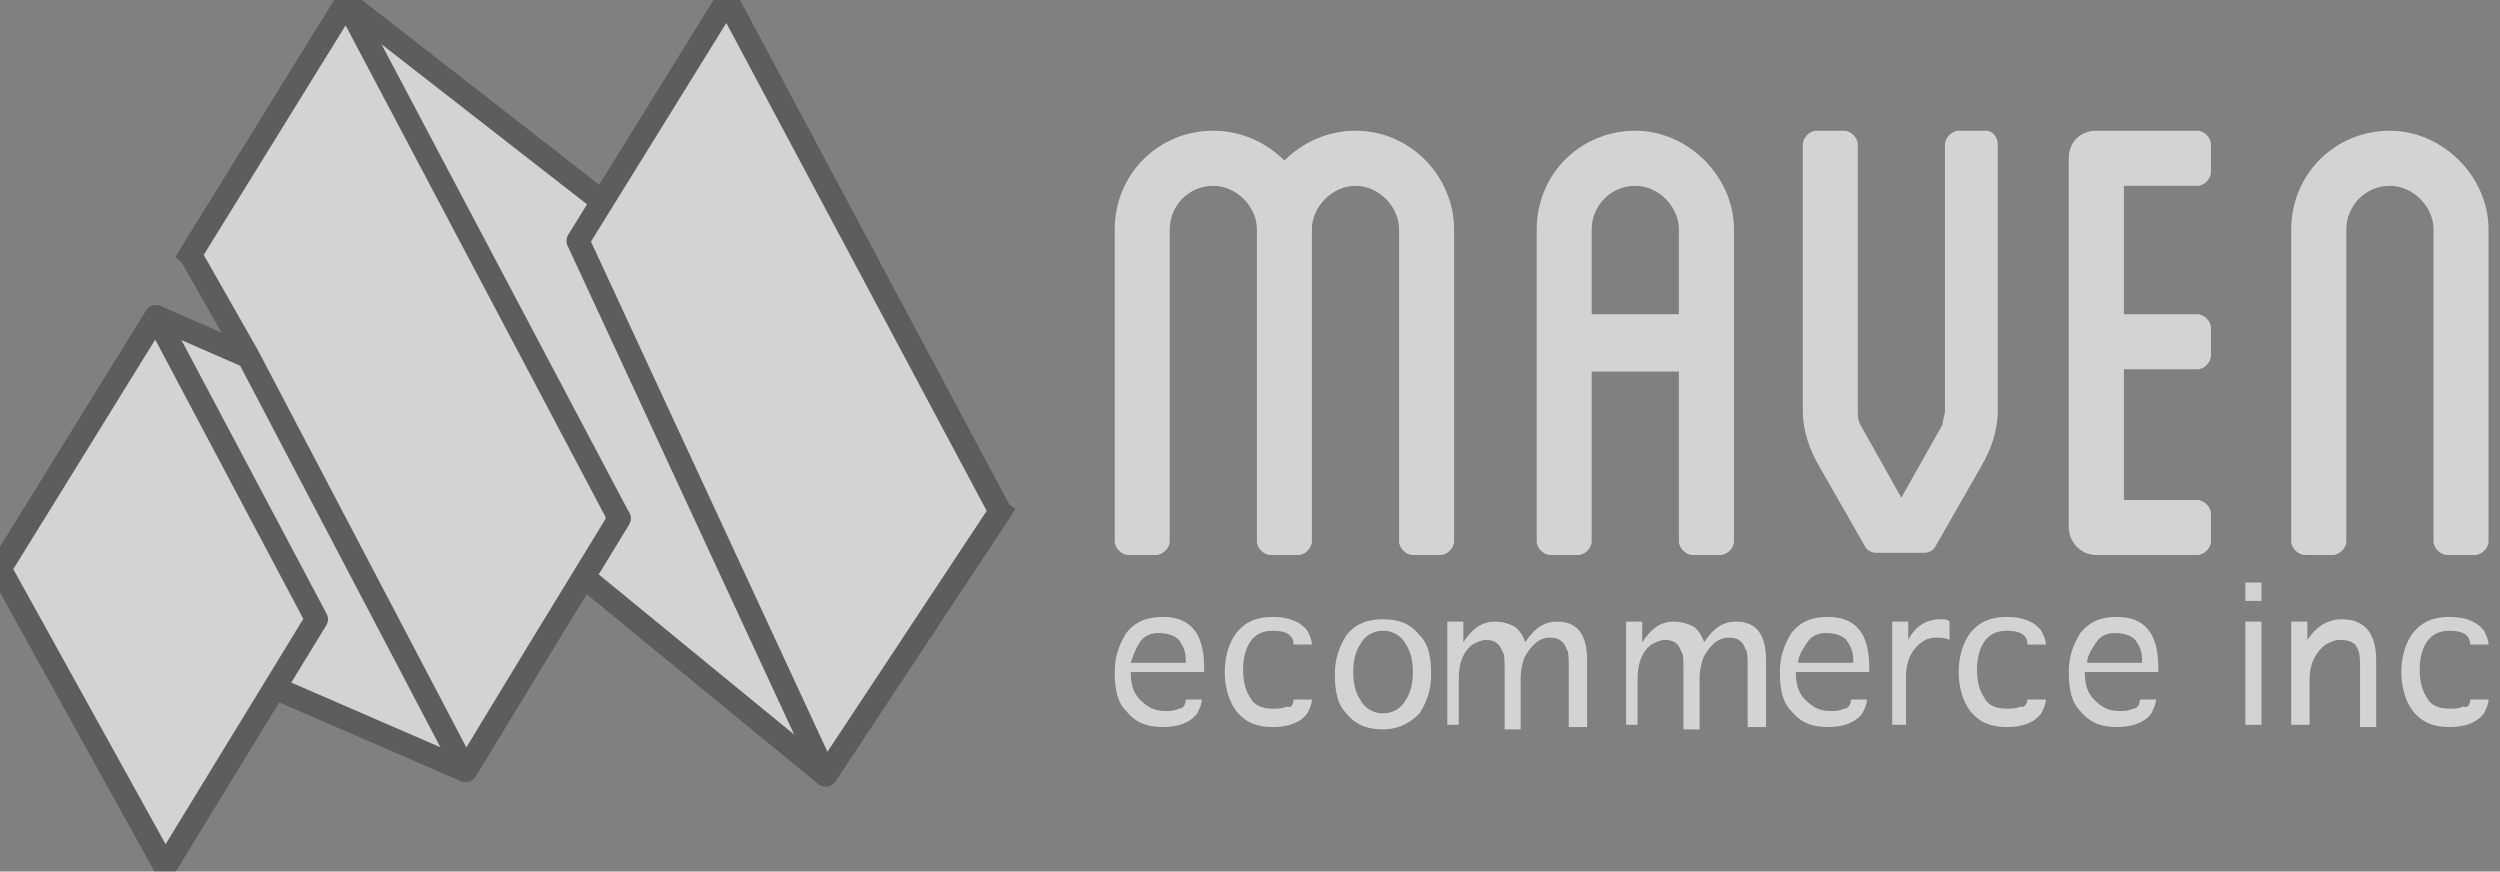 <?xml version="1.0" encoding="UTF-8"?>
<svg xmlns="http://www.w3.org/2000/svg" xmlns:xlink="http://www.w3.org/1999/xlink" width="109pt" height="38pt" viewBox="0 0 109 38" version="1.1">
<rect x="0" y="0" width="109" height="38" fill="#808080" stroke="none"/>
<g id="surface1" opacity=".65">
<path style="fill-rule:evenodd;fill:rgb(100%,100%,100%);fill-opacity:1;stroke-width:1;stroke-linecap:butt;stroke-linejoin:miter;stroke:rgb(28.627%,28.627%,28.627%);stroke-opacity:1;stroke-miterlimit:10;" d="M 37 35.801 L 9.301 13.102 L 16.102 2.102 L 44.602 24.301 L 37 35.801 " transform="matrix(1,0,0,1,-1,-2)"/>
<path style="fill-rule:evenodd;fill:rgb(100%,100%,100%);fill-opacity:1;stroke-width:1;stroke-linecap:butt;stroke-linejoin:round;stroke:rgb(28.627%,28.627%,28.627%);stroke-opacity:1;stroke-miterlimit:10;" d="M 21.301 35.602 L 1 26.801 L 7.801 15.801 L 28 24.602 L 21.301 35.602 " transform="matrix(1,0,0,1,-1,-2)"/>
<path style="fill-rule:evenodd;fill:rgb(100%,100%,100%);fill-opacity:1;stroke-width:1;stroke-linecap:butt;stroke-linejoin:round;stroke:rgb(28.627%,28.627%,28.627%);stroke-opacity:1;stroke-miterlimit:10;" d="M 28 24.602 L 16.102 2.102 L 9.301 13.102 L 11.801 17.5 L 21.301 35.602 L 24.398 30.5 L 28 24.602 L 27.898 24.5 Z M 28 24.602 " transform="matrix(1,0,0,1,-1,-2)"/>
<path style="fill-rule:evenodd;fill:rgb(100%,100%,100%);fill-opacity:1;stroke-width:1;stroke-linecap:butt;stroke-linejoin:round;stroke:rgb(28.627%,28.627%,28.627%);stroke-opacity:1;stroke-miterlimit:10;" d="M 8.199 39.801 L 14.801 29 L 7.801 15.801 L 1 26.801 Z M 8.199 39.801 " transform="matrix(1,0,0,1,-1,-2)"/>
<path style="fill-rule:evenodd;fill:rgb(100%,100%,100%);fill-opacity:1;stroke-width:1;stroke-linecap:butt;stroke-linejoin:round;stroke:rgb(28.627%,28.627%,28.627%);stroke-opacity:1;stroke-miterlimit:10;" d="M 26.199 12.5 L 37 35.801 L 44.602 24.301 L 32.699 2 Z M 26.199 12.5 " transform="matrix(1,0,0,1,-1,-2)"/>
<path style=" stroke:none;fill-rule:evenodd;fill:rgb(100%,100%,100%);fill-opacity:1;" d="M 63.398 10 L 63.398 23.602 C 63.398 23.898 63.102 24.199 62.801 24.199 L 61.602 24.199 C 61.301 24.199 61 23.898 61 23.602 L 61 10 C 61 9 60.102 8.102 59.102 8.102 C 58.102 8.102 57.199 9 57.199 10 L 57.199 23.602 C 57.199 23.898 56.898 24.199 56.602 24.199 L 55.398 24.199 C 55.102 24.199 54.801 23.898 54.801 23.602 L 54.801 10 C 54.801 9 53.898 8.102 52.898 8.102 C 51.801 8.102 51 9 51 10 L 51 23.602 C 51 23.898 50.699 24.199 50.398 24.199 L 49.199 24.199 C 48.898 24.199 48.602 23.898 48.602 23.602 L 48.602 10 C 48.602 7.602 50.5 5.699 52.898 5.699 C 54.102 5.699 55.199 6.199 56 7 C 56.801 6.199 57.898 5.699 59.102 5.699 C 61.5 5.699 63.398 7.699 63.398 10 "/>
<path style=" stroke:none;fill-rule:evenodd;fill:rgb(100%,100%,100%);fill-opacity:1;" d="M 73.199 10 C 73.199 9 72.301 8.102 71.301 8.102 C 70.199 8.102 69.398 9 69.398 10 L 69.398 13.699 L 73.199 13.699 Z M 75.602 10 L 75.602 23.602 C 75.602 23.898 75.301 24.199 75 24.199 L 73.801 24.199 C 73.5 24.199 73.199 23.898 73.199 23.602 L 73.199 16.199 L 69.398 16.199 L 69.398 23.602 C 69.398 23.898 69.102 24.199 68.801 24.199 L 67.602 24.199 C 67.301 24.199 67 23.898 67 23.602 L 67 10 C 67 7.602 68.898 5.699 71.301 5.699 C 73.602 5.699 75.602 7.699 75.602 10 Z M 75.602 10 "/>
<path style=" stroke:none;fill-rule:evenodd;fill:rgb(100%,100%,100%);fill-opacity:1;" d="M 87.102 6.301 L 87.102 17.898 C 87.102 18.801 86.801 19.602 86.398 20.301 L 84.398 23.801 C 84.301 24 84.102 24.102 83.898 24.102 L 81.801 24.102 C 81.602 24.102 81.398 24 81.301 23.801 L 79.301 20.301 C 78.898 19.602 78.602 18.801 78.602 17.898 L 78.602 6.301 C 78.602 6 78.898 5.699 79.199 5.699 L 80.398 5.699 C 80.699 5.699 81 6 81 6.301 L 81 17.898 C 81 18.102 81 18.301 81.102 18.5 L 82.898 21.699 L 84.699 18.5 C 84.699 18.301 84.801 18.102 84.801 17.898 L 84.801 6.301 C 84.801 6 85.102 5.699 85.398 5.699 L 86.602 5.699 C 86.898 5.699 87.102 6 87.102 6.301 "/>
<path style=" stroke:none;fill-rule:evenodd;fill:rgb(100%,100%,100%);fill-opacity:1;" d="M 92.602 8.102 L 92.602 13.699 L 95.801 13.699 C 96.102 13.699 96.398 14 96.398 14.301 L 96.398 15.5 C 96.398 15.801 96.102 16.102 95.801 16.102 L 92.602 16.102 L 92.602 21.801 L 95.801 21.801 C 96.102 21.801 96.398 22.102 96.398 22.398 L 96.398 23.602 C 96.398 23.898 96.102 24.199 95.801 24.199 L 91.398 24.199 C 90.699 24.199 90.199 23.602 90.199 23 L 90.199 6.898 C 90.199 6.199 90.699 5.699 91.398 5.699 L 95.801 5.699 C 96.102 5.699 96.398 6 96.398 6.301 L 96.398 7.5 C 96.398 7.801 96.102 8.102 95.801 8.102 L 92.602 8.102 "/>
<path style=" stroke:none;fill-rule:evenodd;fill:rgb(100%,100%,100%);fill-opacity:1;" d="M 108.5 10 L 108.5 23.602 C 108.5 23.898 108.199 24.199 107.898 24.199 L 106.699 24.199 C 106.398 24.199 106.102 23.898 106.102 23.602 L 106.102 10 C 106.102 9 105.199 8.102 104.199 8.102 C 103.102 8.102 102.301 9 102.301 10 L 102.301 23.602 C 102.301 23.898 102 24.199 101.699 24.199 L 100.5 24.199 C 100.199 24.199 99.898 23.898 99.898 23.602 L 99.898 10 C 99.898 7.602 101.801 5.699 104.199 5.699 C 106.5 5.699 108.5 7.699 108.5 10 "/>
<path style=" stroke:none;fill-rule:evenodd;fill:rgb(100%,100%,100%);fill-opacity:1;" d="M 49.301 28.898 L 51.699 28.898 L 51.699 28.801 C 51.699 28.398 51.602 28.199 51.398 27.898 C 51.199 27.699 50.898 27.602 50.5 27.602 C 50.199 27.602 49.898 27.699 49.699 28 C 49.5 28.301 49.398 28.602 49.301 28.898 Z M 51.699 30.5 L 52.398 30.5 C 52.398 30.699 52.301 30.898 52.199 31.102 C 51.898 31.5 51.398 31.699 50.699 31.699 C 50 31.699 49.5 31.5 49.102 31 C 48.699 30.602 48.602 30 48.602 29.301 C 48.602 28.602 48.801 28.102 49.102 27.602 C 49.5 27.102 50 26.898 50.699 26.898 C 51.898 26.898 52.5 27.602 52.5 29.102 L 52.5 29.301 L 49.301 29.301 C 49.301 29.801 49.398 30.199 49.699 30.5 C 50 30.801 50.301 31 50.801 31 C 51 31 51.199 31 51.398 30.898 C 51.602 30.898 51.699 30.699 51.699 30.5 Z M 51.699 30.5 "/>
<path style=" stroke:none;fill-rule:evenodd;fill:rgb(100%,100%,100%);fill-opacity:1;" d="M 56.398 30.5 L 57.199 30.5 C 57.199 30.699 57.102 30.898 57 31.102 C 56.699 31.5 56.199 31.699 55.5 31.699 C 54.801 31.699 54.301 31.5 53.898 31 C 53.602 30.602 53.398 30 53.398 29.301 C 53.398 28.602 53.602 28 53.898 27.602 C 54.301 27.102 54.801 26.898 55.5 26.898 C 56.199 26.898 56.699 27.102 57 27.5 C 57.102 27.699 57.199 27.898 57.199 28.102 L 56.398 28.102 C 56.398 27.699 56.102 27.5 55.5 27.5 C 55 27.5 54.699 27.699 54.5 28 C 54.301 28.301 54.199 28.699 54.199 29.199 C 54.199 29.699 54.301 30.102 54.5 30.398 C 54.699 30.801 55.102 30.898 55.5 30.898 C 55.699 30.898 55.898 30.898 56.102 30.801 C 56.301 30.898 56.398 30.699 56.398 30.5 "/>
<path style=" stroke:none;fill-rule:evenodd;fill:rgb(100%,100%,100%);fill-opacity:1;" d="M 60.301 31.102 C 60.699 31.102 61.102 30.898 61.301 30.5 C 61.5 30.199 61.602 29.801 61.602 29.301 C 61.602 28.801 61.5 28.398 61.301 28.102 C 61.102 27.699 60.699 27.5 60.301 27.5 C 59.898 27.5 59.5 27.699 59.301 28.102 C 59.102 28.398 59 28.801 59 29.301 C 59 29.801 59.102 30.199 59.301 30.5 C 59.5 30.898 59.898 31.102 60.301 31.102 Z M 60.301 31.801 C 59.602 31.801 59.102 31.602 58.699 31.102 C 58.301 30.699 58.199 30.102 58.199 29.398 C 58.199 28.699 58.398 28.199 58.699 27.699 C 59.102 27.199 59.602 27 60.301 27 C 61 27 61.5 27.199 61.898 27.699 C 62.301 28.102 62.398 28.699 62.398 29.398 C 62.398 30.102 62.199 30.602 61.898 31.102 C 61.5 31.5 61 31.801 60.301 31.801 Z M 60.301 31.801 "/>
<path style=" stroke:none;fill-rule:evenodd;fill:rgb(100%,100%,100%);fill-opacity:1;" d="M 63.801 31.602 L 63.102 31.602 L 63.102 27.102 L 63.801 27.102 L 63.801 28 C 64.199 27.398 64.602 27.102 65.199 27.102 C 65.5 27.102 65.801 27.199 66 27.301 C 66.199 27.398 66.398 27.699 66.5 28 C 66.898 27.398 67.301 27.102 67.898 27.102 C 68.801 27.102 69.199 27.699 69.199 28.801 L 69.199 31.699 L 68.398 31.699 L 68.398 29.199 C 68.398 28.699 68.398 28.398 68.301 28.301 C 68.199 28 68 27.801 67.602 27.801 C 67.102 27.801 66.801 28.102 66.5 28.602 C 66.398 28.801 66.301 29.199 66.301 29.602 L 66.301 31.801 L 65.602 31.801 L 65.602 29.301 C 65.602 28.801 65.602 28.5 65.5 28.398 C 65.398 28.102 65.199 27.898 64.801 27.898 C 64.602 27.898 64.398 28 64.199 28.102 C 63.801 28.398 63.602 28.898 63.602 29.602 L 63.602 31.602 "/>
<path style=" stroke:none;fill-rule:evenodd;fill:rgb(100%,100%,100%);fill-opacity:1;" d="M 71.602 31.602 L 70.898 31.602 L 70.898 27.102 L 71.602 27.102 L 71.602 28 C 72 27.398 72.398 27.102 73 27.102 C 73.301 27.102 73.602 27.199 73.801 27.301 C 74 27.398 74.199 27.699 74.301 28 C 74.699 27.398 75.102 27.102 75.699 27.102 C 76.602 27.102 77 27.699 77 28.801 L 77 31.699 L 76.199 31.699 L 76.199 29.199 C 76.199 28.699 76.199 28.398 76.102 28.301 C 76 28 75.801 27.801 75.398 27.801 C 74.898 27.801 74.602 28.102 74.301 28.602 C 74.199 28.801 74.102 29.199 74.102 29.602 L 74.102 31.801 L 73.398 31.801 L 73.398 29.301 C 73.398 28.801 73.398 28.5 73.301 28.398 C 73.199 28.102 73 27.898 72.602 27.898 C 72.398 27.898 72.199 28 72 28.102 C 71.602 28.398 71.398 28.898 71.398 29.602 L 71.398 31.602 "/>
<path style=" stroke:none;fill-rule:evenodd;fill:rgb(100%,100%,100%);fill-opacity:1;" d="M 78.398 28.898 L 80.801 28.898 L 80.801 28.801 C 80.801 28.398 80.699 28.199 80.5 27.898 C 80.301 27.699 80 27.602 79.602 27.602 C 79.301 27.602 79 27.699 78.801 28 C 78.602 28.301 78.398 28.602 78.398 28.898 Z M 80.699 30.5 L 81.398 30.5 C 81.398 30.699 81.301 30.898 81.199 31.102 C 80.898 31.5 80.398 31.699 79.699 31.699 C 79 31.699 78.5 31.5 78.102 31 C 77.699 30.602 77.602 30 77.602 29.301 C 77.602 28.602 77.801 28.102 78.102 27.602 C 78.5 27.102 79 26.898 79.699 26.898 C 80.898 26.898 81.5 27.602 81.5 29.102 L 81.5 29.301 L 78.301 29.301 C 78.301 29.801 78.398 30.199 78.699 30.5 C 79 30.801 79.301 31 79.801 31 C 80 31 80.199 31 80.398 30.898 C 80.602 30.898 80.699 30.699 80.699 30.5 Z M 80.699 30.5 "/>
<path style=" stroke:none;fill-rule:evenodd;fill:rgb(100%,100%,100%);fill-opacity:1;" d="M 83.199 31.602 L 82.5 31.602 L 82.5 27.102 L 83.199 27.102 L 83.199 27.898 C 83.5 27.301 84 27 84.602 27 C 84.801 27 84.898 27 85 27.102 L 85 27.898 C 84.801 27.801 84.602 27.801 84.398 27.801 C 84 27.801 83.699 28 83.398 28.398 C 83.199 28.699 83.102 29.102 83.102 29.5 L 83.102 31.602 "/>
<path style=" stroke:none;fill-rule:evenodd;fill:rgb(100%,100%,100%);fill-opacity:1;" d="M 88.398 30.5 L 89.199 30.5 C 89.199 30.699 89.102 30.898 89 31.102 C 88.699 31.5 88.199 31.699 87.5 31.699 C 86.801 31.699 86.301 31.5 85.898 31 C 85.602 30.602 85.398 30 85.398 29.301 C 85.398 28.602 85.602 28 85.898 27.602 C 86.301 27.102 86.801 26.898 87.5 26.898 C 88.199 26.898 88.699 27.102 89 27.5 C 89.102 27.699 89.199 27.898 89.199 28.102 L 88.398 28.102 C 88.398 27.699 88.102 27.5 87.5 27.5 C 87 27.5 86.699 27.699 86.5 28 C 86.301 28.301 86.199 28.699 86.199 29.199 C 86.199 29.699 86.301 30.102 86.5 30.398 C 86.699 30.801 87.102 30.898 87.5 30.898 C 87.699 30.898 87.898 30.898 88.102 30.801 C 88.199 30.898 88.398 30.699 88.398 30.5 "/>
<path style=" stroke:none;fill-rule:evenodd;fill:rgb(100%,100%,100%);fill-opacity:1;" d="M 91 28.898 L 93.398 28.898 L 93.398 28.801 C 93.398 28.398 93.301 28.199 93.102 27.898 C 92.898 27.699 92.602 27.602 92.199 27.602 C 91.898 27.602 91.602 27.699 91.398 28 C 91.199 28.301 91 28.602 91 28.898 Z M 93.301 30.5 L 94 30.5 C 94 30.699 93.898 30.898 93.801 31.102 C 93.5 31.5 93 31.699 92.301 31.699 C 91.602 31.699 91.102 31.5 90.699 31 C 90.301 30.602 90.199 30 90.199 29.301 C 90.199 28.602 90.398 28.102 90.699 27.602 C 91.102 27.102 91.602 26.898 92.301 26.898 C 93.5 26.898 94.102 27.602 94.102 29.102 L 94.102 29.301 L 90.898 29.301 C 90.898 29.801 91 30.199 91.301 30.5 C 91.602 30.801 91.898 31 92.398 31 C 92.602 31 92.801 31 93 30.898 C 93.199 30.898 93.301 30.699 93.301 30.5 Z M 93.301 30.5 "/>
<path style=" stroke:none;fill-rule:evenodd;fill:rgb(100%,100%,100%);fill-opacity:1;" d="M 97.898 31.602 L 98.602 31.602 L 98.602 27.102 L 97.898 27.102 Z M 97.898 26.199 L 98.602 26.199 L 98.602 25.398 L 97.898 25.398 Z M 97.898 26.199 "/>
<path style=" stroke:none;fill-rule:evenodd;fill:rgb(100%,100%,100%);fill-opacity:1;" d="M 100.602 31.602 L 99.898 31.602 L 99.898 27.102 L 100.602 27.102 L 100.602 27.898 C 101 27.301 101.5 27 102.102 27 C 103.102 27 103.602 27.602 103.602 28.801 L 103.602 31.699 L 102.898 31.699 L 102.898 29.199 C 102.898 28.801 102.898 28.5 102.801 28.301 C 102.699 28 102.398 27.898 102 27.898 C 101.801 27.898 101.602 28 101.398 28.102 C 101 28.398 100.699 28.898 100.699 29.602 L 100.699 31.602 "/>
<path style=" stroke:none;fill-rule:evenodd;fill:rgb(100%,100%,100%);fill-opacity:1;" d="M 107.699 30.5 L 108.5 30.5 C 108.5 30.699 108.398 30.898 108.301 31.102 C 108 31.5 107.5 31.699 106.801 31.699 C 106.102 31.699 105.602 31.5 105.199 31 C 104.898 30.602 104.699 30 104.699 29.301 C 104.699 28.602 104.898 28 105.199 27.602 C 105.602 27.102 106.102 26.898 106.801 26.898 C 107.5 26.898 108 27.102 108.301 27.5 C 108.398 27.699 108.5 27.898 108.5 28.102 L 107.699 28.102 C 107.699 27.699 107.398 27.5 106.801 27.5 C 106.301 27.5 106 27.699 105.801 28 C 105.602 28.301 105.5 28.699 105.5 29.199 C 105.5 29.699 105.602 30.102 105.801 30.398 C 106 30.801 106.398 30.898 106.801 30.898 C 107 30.898 107.199 30.898 107.398 30.801 C 107.602 30.898 107.699 30.699 107.699 30.5 "/>
</g>
</svg>
